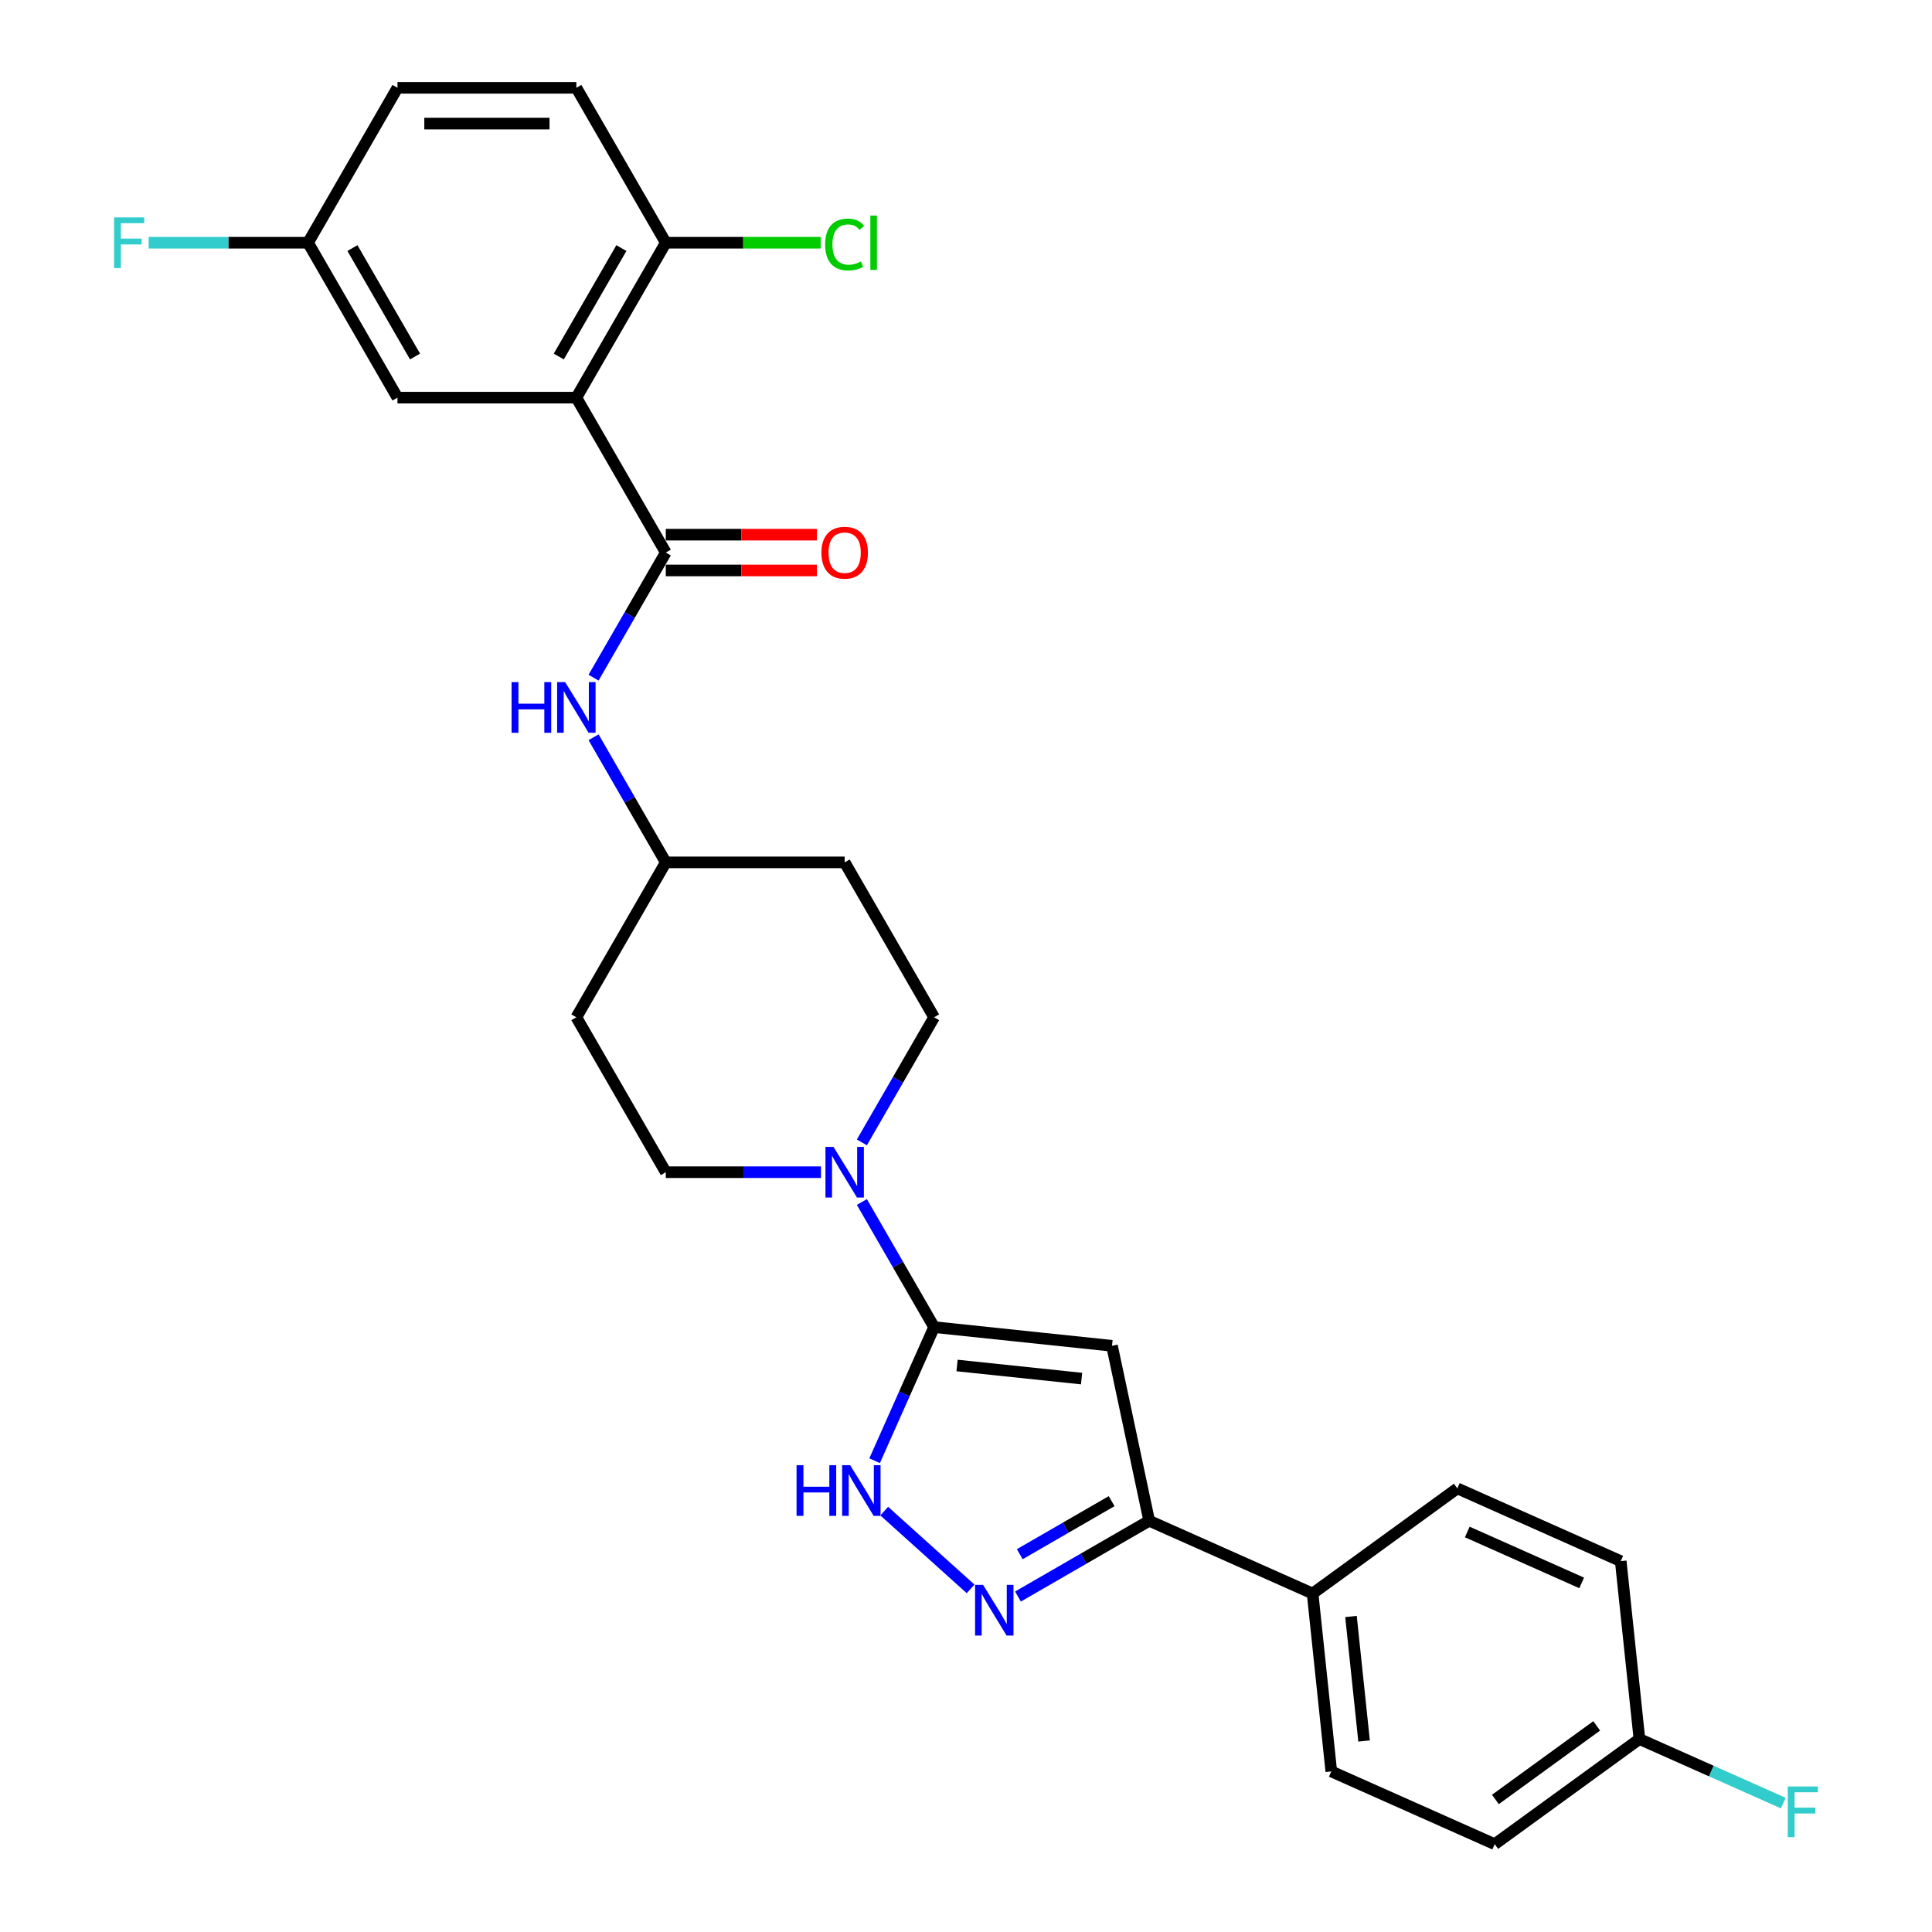 <?xml version='1.0' encoding='iso-8859-1'?>
<svg version='1.1' baseProfile='full'
              xmlns='http://www.w3.org/2000/svg'
                      xmlns:rdkit='http://www.rdkit.org/xml'
                      xmlns:xlink='http://www.w3.org/1999/xlink'
                  xml:space='preserve'
width='1000px' height='1000px' viewBox='0 0 1000 1000'>
<!-- END OF HEADER -->
<rect style='opacity:1.0;fill:#FFFFFF;stroke:none' width='1000' height='1000' x='0' y='0'> </rect>
<path class='bond-0' d='M 483.491,686.91 L 575.57,696.587' style='fill:none;fill-rule:evenodd;stroke:#000000;stroke-width:6px;stroke-linecap:butt;stroke-linejoin:miter;stroke-opacity:1' />
<path class='bond-0' d='M 495.367,706.777 L 559.823,713.552' style='fill:none;fill-rule:evenodd;stroke:#000000;stroke-width:6px;stroke-linecap:butt;stroke-linejoin:miter;stroke-opacity:1' />
<path class='bond-4' d='M 483.491,686.91 L 468.096,721.488' style='fill:none;fill-rule:evenodd;stroke:#000000;stroke-width:6px;stroke-linecap:butt;stroke-linejoin:miter;stroke-opacity:1' />
<path class='bond-4' d='M 468.096,721.488 L 452.701,756.066' style='fill:none;fill-rule:evenodd;stroke:#0000FF;stroke-width:6px;stroke-linecap:butt;stroke-linejoin:miter;stroke-opacity:1' />
<path class='bond-6' d='M 483.491,686.91 L 464.797,654.531' style='fill:none;fill-rule:evenodd;stroke:#000000;stroke-width:6px;stroke-linecap:butt;stroke-linejoin:miter;stroke-opacity:1' />
<path class='bond-6' d='M 464.797,654.531 L 446.104,622.153' style='fill:none;fill-rule:evenodd;stroke:#0000FF;stroke-width:6px;stroke-linecap:butt;stroke-linejoin:miter;stroke-opacity:1' />
<path class='bond-5' d='M 575.57,696.587 L 594.82,787.15' style='fill:none;fill-rule:evenodd;stroke:#000000;stroke-width:6px;stroke-linecap:butt;stroke-linejoin:miter;stroke-opacity:1' />
<path class='bond-1' d='M 298.319,205.818 L 344.612,286' style='fill:none;fill-rule:evenodd;stroke:#000000;stroke-width:6px;stroke-linecap:butt;stroke-linejoin:miter;stroke-opacity:1' />
<path class='bond-8' d='M 298.319,205.818 L 344.612,125.636' style='fill:none;fill-rule:evenodd;stroke:#000000;stroke-width:6px;stroke-linecap:butt;stroke-linejoin:miter;stroke-opacity:1' />
<path class='bond-8' d='M 289.227,184.532 L 321.632,128.405' style='fill:none;fill-rule:evenodd;stroke:#000000;stroke-width:6px;stroke-linecap:butt;stroke-linejoin:miter;stroke-opacity:1' />
<path class='bond-9' d='M 298.319,205.818 L 205.733,205.818' style='fill:none;fill-rule:evenodd;stroke:#000000;stroke-width:6px;stroke-linecap:butt;stroke-linejoin:miter;stroke-opacity:1' />
<path class='bond-2' d='M 502.38,822.406 L 457.679,782.157' style='fill:none;fill-rule:evenodd;stroke:#0000FF;stroke-width:6px;stroke-linecap:butt;stroke-linejoin:miter;stroke-opacity:1' />
<path class='bond-28' d='M 526.896,826.366 L 560.858,806.758' style='fill:none;fill-rule:evenodd;stroke:#0000FF;stroke-width:6px;stroke-linecap:butt;stroke-linejoin:miter;stroke-opacity:1' />
<path class='bond-28' d='M 560.858,806.758 L 594.82,787.15' style='fill:none;fill-rule:evenodd;stroke:#000000;stroke-width:6px;stroke-linecap:butt;stroke-linejoin:miter;stroke-opacity:1' />
<path class='bond-28' d='M 527.826,804.447 L 551.599,790.722' style='fill:none;fill-rule:evenodd;stroke:#0000FF;stroke-width:6px;stroke-linecap:butt;stroke-linejoin:miter;stroke-opacity:1' />
<path class='bond-28' d='M 551.599,790.722 L 575.373,776.996' style='fill:none;fill-rule:evenodd;stroke:#000000;stroke-width:6px;stroke-linecap:butt;stroke-linejoin:miter;stroke-opacity:1' />
<path class='bond-3' d='M 344.612,286 L 325.918,318.379' style='fill:none;fill-rule:evenodd;stroke:#000000;stroke-width:6px;stroke-linecap:butt;stroke-linejoin:miter;stroke-opacity:1' />
<path class='bond-3' d='M 325.918,318.379 L 307.225,350.757' style='fill:none;fill-rule:evenodd;stroke:#0000FF;stroke-width:6px;stroke-linecap:butt;stroke-linejoin:miter;stroke-opacity:1' />
<path class='bond-11' d='M 344.612,295.259 L 383.73,295.259' style='fill:none;fill-rule:evenodd;stroke:#000000;stroke-width:6px;stroke-linecap:butt;stroke-linejoin:miter;stroke-opacity:1' />
<path class='bond-11' d='M 383.73,295.259 L 422.847,295.259' style='fill:none;fill-rule:evenodd;stroke:#FF0000;stroke-width:6px;stroke-linecap:butt;stroke-linejoin:miter;stroke-opacity:1' />
<path class='bond-11' d='M 344.612,276.742 L 383.73,276.742' style='fill:none;fill-rule:evenodd;stroke:#000000;stroke-width:6px;stroke-linecap:butt;stroke-linejoin:miter;stroke-opacity:1' />
<path class='bond-11' d='M 383.73,276.742 L 422.847,276.742' style='fill:none;fill-rule:evenodd;stroke:#FF0000;stroke-width:6px;stroke-linecap:butt;stroke-linejoin:miter;stroke-opacity:1' />
<path class='bond-10' d='M 594.82,787.15 L 679.401,824.808' style='fill:none;fill-rule:evenodd;stroke:#000000;stroke-width:6px;stroke-linecap:butt;stroke-linejoin:miter;stroke-opacity:1' />
<path class='bond-12' d='M 446.104,591.303 L 464.797,558.924' style='fill:none;fill-rule:evenodd;stroke:#0000FF;stroke-width:6px;stroke-linecap:butt;stroke-linejoin:miter;stroke-opacity:1' />
<path class='bond-12' d='M 464.797,558.924 L 483.491,526.546' style='fill:none;fill-rule:evenodd;stroke:#000000;stroke-width:6px;stroke-linecap:butt;stroke-linejoin:miter;stroke-opacity:1' />
<path class='bond-13' d='M 424.94,606.728 L 384.776,606.728' style='fill:none;fill-rule:evenodd;stroke:#0000FF;stroke-width:6px;stroke-linecap:butt;stroke-linejoin:miter;stroke-opacity:1' />
<path class='bond-13' d='M 384.776,606.728 L 344.612,606.728' style='fill:none;fill-rule:evenodd;stroke:#000000;stroke-width:6px;stroke-linecap:butt;stroke-linejoin:miter;stroke-opacity:1' />
<path class='bond-7' d='M 307.225,381.607 L 325.918,413.985' style='fill:none;fill-rule:evenodd;stroke:#0000FF;stroke-width:6px;stroke-linecap:butt;stroke-linejoin:miter;stroke-opacity:1' />
<path class='bond-7' d='M 325.918,413.985 L 344.612,446.364' style='fill:none;fill-rule:evenodd;stroke:#000000;stroke-width:6px;stroke-linecap:butt;stroke-linejoin:miter;stroke-opacity:1' />
<path class='bond-17' d='M 344.612,125.636 L 298.319,45.455' style='fill:none;fill-rule:evenodd;stroke:#000000;stroke-width:6px;stroke-linecap:butt;stroke-linejoin:miter;stroke-opacity:1' />
<path class='bond-22' d='M 344.612,125.636 L 384.693,125.636' style='fill:none;fill-rule:evenodd;stroke:#000000;stroke-width:6px;stroke-linecap:butt;stroke-linejoin:miter;stroke-opacity:1' />
<path class='bond-22' d='M 384.693,125.636 L 424.773,125.636' style='fill:none;fill-rule:evenodd;stroke:#00CC00;stroke-width:6px;stroke-linecap:butt;stroke-linejoin:miter;stroke-opacity:1' />
<path class='bond-20' d='M 205.733,205.818 L 159.44,125.636' style='fill:none;fill-rule:evenodd;stroke:#000000;stroke-width:6px;stroke-linecap:butt;stroke-linejoin:miter;stroke-opacity:1' />
<path class='bond-20' d='M 214.825,184.532 L 182.42,128.405' style='fill:none;fill-rule:evenodd;stroke:#000000;stroke-width:6px;stroke-linecap:butt;stroke-linejoin:miter;stroke-opacity:1' />
<path class='bond-18' d='M 679.401,824.808 L 689.079,916.887' style='fill:none;fill-rule:evenodd;stroke:#000000;stroke-width:6px;stroke-linecap:butt;stroke-linejoin:miter;stroke-opacity:1' />
<path class='bond-18' d='M 699.269,836.685 L 706.043,901.14' style='fill:none;fill-rule:evenodd;stroke:#000000;stroke-width:6px;stroke-linecap:butt;stroke-linejoin:miter;stroke-opacity:1' />
<path class='bond-19' d='M 679.401,824.808 L 754.305,770.388' style='fill:none;fill-rule:evenodd;stroke:#000000;stroke-width:6px;stroke-linecap:butt;stroke-linejoin:miter;stroke-opacity:1' />
<path class='bond-16' d='M 483.491,526.546 L 437.198,446.364' style='fill:none;fill-rule:evenodd;stroke:#000000;stroke-width:6px;stroke-linecap:butt;stroke-linejoin:miter;stroke-opacity:1' />
<path class='bond-15' d='M 344.612,606.728 L 298.319,526.546' style='fill:none;fill-rule:evenodd;stroke:#000000;stroke-width:6px;stroke-linecap:butt;stroke-linejoin:miter;stroke-opacity:1' />
<path class='bond-14' d='M 344.612,446.364 L 298.319,526.546' style='fill:none;fill-rule:evenodd;stroke:#000000;stroke-width:6px;stroke-linecap:butt;stroke-linejoin:miter;stroke-opacity:1' />
<path class='bond-29' d='M 344.612,446.364 L 437.198,446.364' style='fill:none;fill-rule:evenodd;stroke:#000000;stroke-width:6px;stroke-linecap:butt;stroke-linejoin:miter;stroke-opacity:1' />
<path class='bond-31' d='M 298.319,45.455 L 205.733,45.455' style='fill:none;fill-rule:evenodd;stroke:#000000;stroke-width:6px;stroke-linecap:butt;stroke-linejoin:miter;stroke-opacity:1' />
<path class='bond-31' d='M 284.431,63.972 L 219.621,63.972' style='fill:none;fill-rule:evenodd;stroke:#000000;stroke-width:6px;stroke-linecap:butt;stroke-linejoin:miter;stroke-opacity:1' />
<path class='bond-24' d='M 689.079,916.887 L 773.661,954.545' style='fill:none;fill-rule:evenodd;stroke:#000000;stroke-width:6px;stroke-linecap:butt;stroke-linejoin:miter;stroke-opacity:1' />
<path class='bond-25' d='M 754.305,770.388 L 838.887,808.046' style='fill:none;fill-rule:evenodd;stroke:#000000;stroke-width:6px;stroke-linecap:butt;stroke-linejoin:miter;stroke-opacity:1' />
<path class='bond-25' d='M 759.461,792.953 L 818.668,819.313' style='fill:none;fill-rule:evenodd;stroke:#000000;stroke-width:6px;stroke-linecap:butt;stroke-linejoin:miter;stroke-opacity:1' />
<path class='bond-23' d='M 159.44,125.636 L 205.733,45.455' style='fill:none;fill-rule:evenodd;stroke:#000000;stroke-width:6px;stroke-linecap:butt;stroke-linejoin:miter;stroke-opacity:1' />
<path class='bond-26' d='M 159.44,125.636 L 118.202,125.636' style='fill:none;fill-rule:evenodd;stroke:#000000;stroke-width:6px;stroke-linecap:butt;stroke-linejoin:miter;stroke-opacity:1' />
<path class='bond-26' d='M 118.202,125.636 L 76.964,125.636' style='fill:none;fill-rule:evenodd;stroke:#33CCCC;stroke-width:6px;stroke-linecap:butt;stroke-linejoin:miter;stroke-opacity:1' />
<path class='bond-21' d='M 848.564,900.125 L 838.887,808.046' style='fill:none;fill-rule:evenodd;stroke:#000000;stroke-width:6px;stroke-linecap:butt;stroke-linejoin:miter;stroke-opacity:1' />
<path class='bond-27' d='M 848.564,900.125 L 885.8,916.703' style='fill:none;fill-rule:evenodd;stroke:#000000;stroke-width:6px;stroke-linecap:butt;stroke-linejoin:miter;stroke-opacity:1' />
<path class='bond-27' d='M 885.8,916.703 L 923.036,933.281' style='fill:none;fill-rule:evenodd;stroke:#33CCCC;stroke-width:6px;stroke-linecap:butt;stroke-linejoin:miter;stroke-opacity:1' />
<path class='bond-30' d='M 848.564,900.125 L 773.661,954.545' style='fill:none;fill-rule:evenodd;stroke:#000000;stroke-width:6px;stroke-linecap:butt;stroke-linejoin:miter;stroke-opacity:1' />
<path class='bond-30' d='M 826.445,893.307 L 774.012,931.402' style='fill:none;fill-rule:evenodd;stroke:#000000;stroke-width:6px;stroke-linecap:butt;stroke-linejoin:miter;stroke-opacity:1' />
<path  class='atom-3' d='M 508.842 820.333
L 517.434 834.221
Q 518.286 835.591, 519.656 838.073
Q 521.026 840.554, 521.1 840.702
L 521.1 820.333
L 524.582 820.333
L 524.582 846.554
L 520.989 846.554
L 511.768 831.369
Q 510.694 829.592, 509.546 827.555
Q 508.435 825.518, 508.101 824.888
L 508.101 846.554
L 504.694 846.554
L 504.694 820.333
L 508.842 820.333
' fill='#0000FF'/>
<path  class='atom-5' d='M 412.298 758.381
L 415.854 758.381
L 415.854 769.528
L 429.26 769.528
L 429.26 758.381
L 432.815 758.381
L 432.815 784.601
L 429.26 784.601
L 429.26 772.491
L 415.854 772.491
L 415.854 784.601
L 412.298 784.601
L 412.298 758.381
' fill='#0000FF'/>
<path  class='atom-5' d='M 440.037 758.381
L 448.629 772.269
Q 449.481 773.639, 450.851 776.12
Q 452.221 778.602, 452.296 778.75
L 452.296 758.381
L 455.777 758.381
L 455.777 784.601
L 452.184 784.601
L 442.963 769.417
Q 441.889 767.64, 440.741 765.603
Q 439.63 763.566, 439.296 762.936
L 439.296 784.601
L 435.889 784.601
L 435.889 758.381
L 440.037 758.381
' fill='#0000FF'/>
<path  class='atom-7' d='M 431.402 593.618
L 439.994 607.505
Q 440.846 608.876, 442.216 611.357
Q 443.587 613.838, 443.661 613.986
L 443.661 593.618
L 447.142 593.618
L 447.142 619.838
L 443.55 619.838
L 434.328 604.654
Q 433.254 602.876, 432.106 600.839
Q 430.995 598.802, 430.662 598.173
L 430.662 619.838
L 427.254 619.838
L 427.254 593.618
L 431.402 593.618
' fill='#0000FF'/>
<path  class='atom-8' d='M 264.784 353.072
L 268.34 353.072
L 268.34 364.219
L 281.746 364.219
L 281.746 353.072
L 285.301 353.072
L 285.301 379.292
L 281.746 379.292
L 281.746 367.182
L 268.34 367.182
L 268.34 379.292
L 264.784 379.292
L 264.784 353.072
' fill='#0000FF'/>
<path  class='atom-8' d='M 292.523 353.072
L 301.115 366.96
Q 301.967 368.33, 303.337 370.811
Q 304.708 373.293, 304.782 373.441
L 304.782 353.072
L 308.263 353.072
L 308.263 379.292
L 304.67 379.292
L 295.449 364.108
Q 294.375 362.33, 293.227 360.294
Q 292.116 358.257, 291.783 357.627
L 291.783 379.292
L 288.375 379.292
L 288.375 353.072
L 292.523 353.072
' fill='#0000FF'/>
<path  class='atom-12' d='M 425.162 286.074
Q 425.162 279.778, 428.273 276.26
Q 431.384 272.742, 437.198 272.742
Q 443.013 272.742, 446.123 276.26
Q 449.234 279.778, 449.234 286.074
Q 449.234 292.444, 446.086 296.074
Q 442.939 299.666, 437.198 299.666
Q 431.421 299.666, 428.273 296.074
Q 425.162 292.481, 425.162 286.074
M 437.198 296.703
Q 441.198 296.703, 443.346 294.037
Q 445.531 291.333, 445.531 286.074
Q 445.531 280.926, 443.346 278.334
Q 441.198 275.705, 437.198 275.705
Q 433.198 275.705, 431.013 278.297
Q 428.865 280.889, 428.865 286.074
Q 428.865 291.37, 431.013 294.037
Q 433.198 296.703, 437.198 296.703
' fill='#FF0000'/>
<path  class='atom-23' d='M 427.088 126.544
Q 427.088 120.026, 430.125 116.619
Q 433.198 113.174, 439.013 113.174
Q 444.42 113.174, 447.309 116.989
L 444.864 118.989
Q 442.753 116.211, 439.013 116.211
Q 435.05 116.211, 432.939 118.878
Q 430.865 121.507, 430.865 126.544
Q 430.865 131.729, 433.013 134.395
Q 435.198 137.062, 439.42 137.062
Q 442.309 137.062, 445.679 135.321
L 446.716 138.099
Q 445.346 138.987, 443.272 139.506
Q 441.198 140.024, 438.902 140.024
Q 433.198 140.024, 430.125 136.543
Q 427.088 133.062, 427.088 126.544
' fill='#00CC00'/>
<path  class='atom-23' d='M 450.494 111.582
L 453.901 111.582
L 453.901 139.691
L 450.494 139.691
L 450.494 111.582
' fill='#00CC00'/>
<path  class='atom-27' d='M 59.058 112.526
L 74.65 112.526
L 74.65 115.526
L 62.577 115.526
L 62.577 123.488
L 73.316 123.488
L 73.316 126.525
L 62.577 126.525
L 62.577 138.747
L 59.058 138.747
L 59.058 112.526
' fill='#33CCCC'/>
<path  class='atom-28' d='M 925.35 924.673
L 940.942 924.673
L 940.942 927.672
L 928.869 927.672
L 928.869 935.635
L 939.609 935.635
L 939.609 938.672
L 928.869 938.672
L 928.869 950.893
L 925.35 950.893
L 925.35 924.673
' fill='#33CCCC'/>
</svg>
